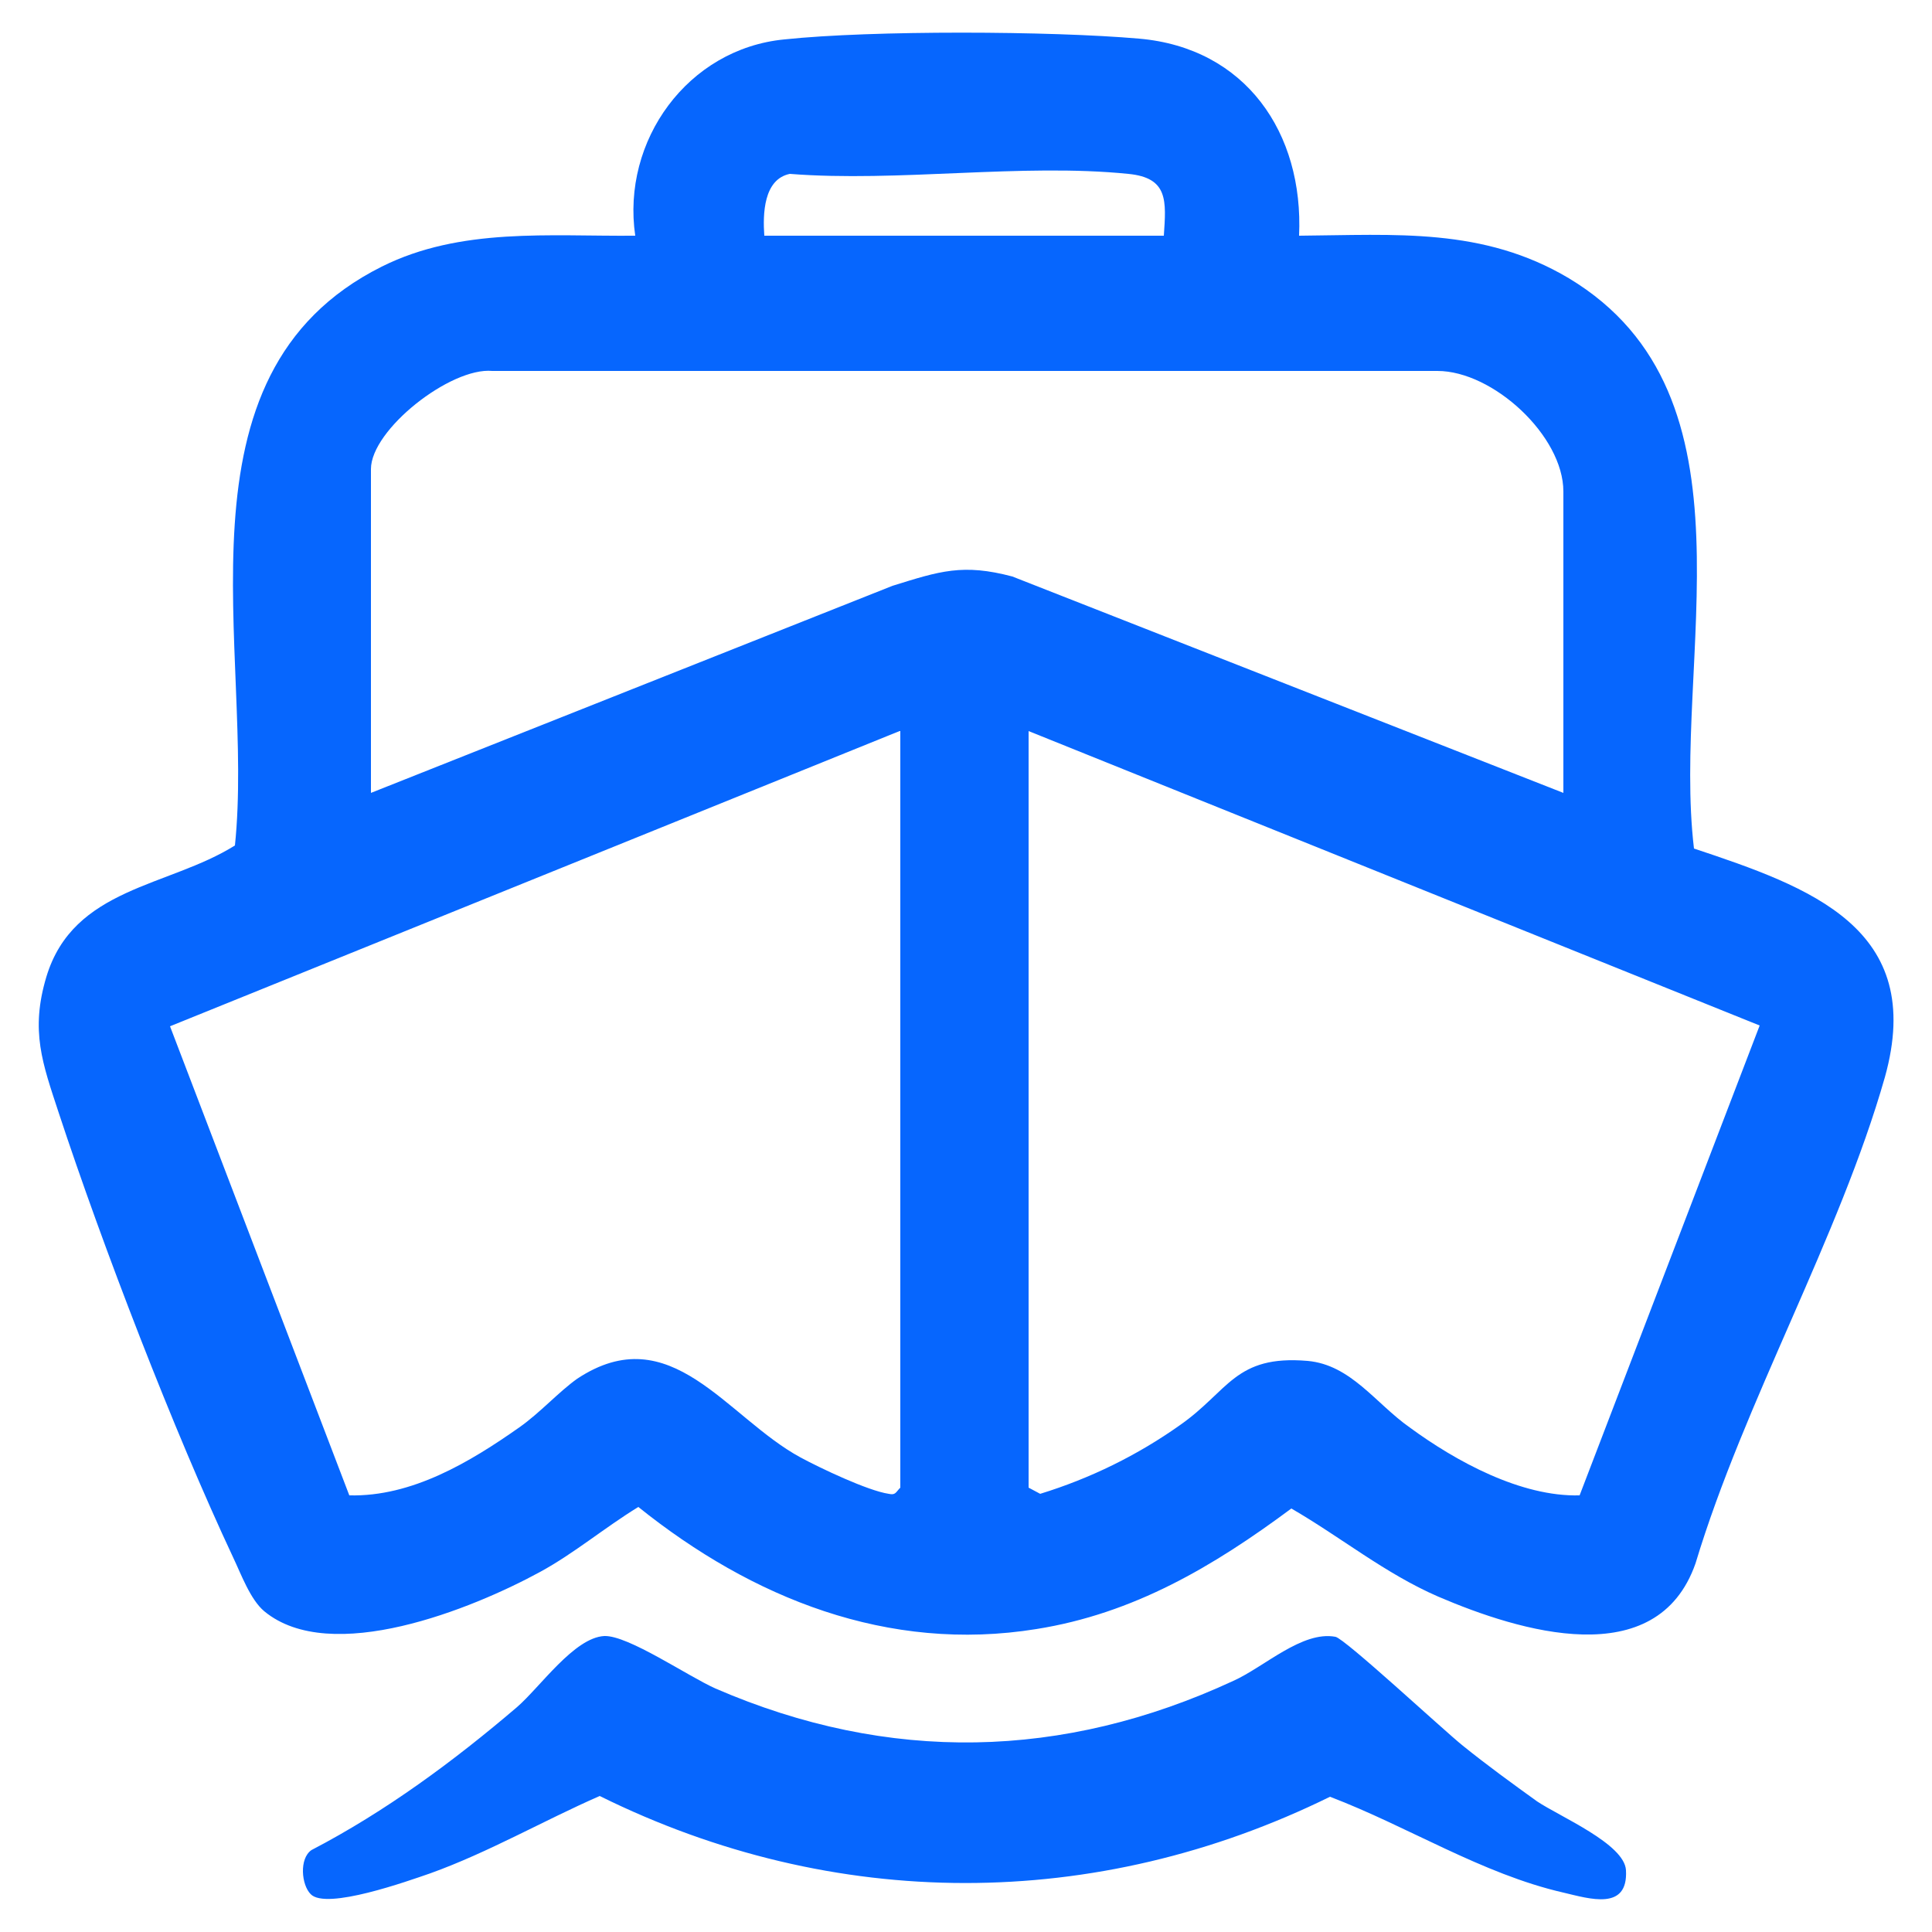 <svg version="1.2" xmlns="http://www.w3.org/2000/svg" viewBox="0 0 250 250" width="250" height="250"><style>.a{fill:#0666fe}</style><path class="a" d="m168.1 30.5c12.5-0.1 23.8-1.1 34.9 5.5 25.3 15.2 13.3 49.5 16.2 73.8 15 5 30.1 10.3 24.7 29.6-5.9 20.7-18.2 42-24.5 62.9-5 14.3-22.8 8.8-33.3 4.3-6.9-3-12.6-7.7-19-11.4-10.1 7.5-20.4 13.6-33 15.6-19.2 3.1-36.8-4-51.5-15.8-4.4 2.7-8.3 6-12.7 8.4-8.8 4.8-27.1 12.2-35.7 5.1-1.8-1.5-3-4.8-4-6.9-7.7-16.4-16.9-40.3-22.6-57.6-2.1-6.4-3.7-10.6-1.6-17.6 3.5-11.6 15.8-11.6 24.4-17 2.6-25-9-60.9 19-74.9 10.2-5.1 21.7-3.9 32.8-4-1.8-12.3 6.8-24.2 19.3-25.4 11.3-1.2 34.5-1.1 45.9-0.1 13.8 1.2 21.3 12.2 20.7 25.5zm-17.5 0c0.3-4.5 0.6-7.5-4.6-8-13.8-1.4-29.8 1.1-43.8 0-3.4 0.7-3.5 5.2-3.3 8zm51.7 72.1v-39c0-7.2-9.1-15.6-16.3-15.6h-122.3c-5.4-0.5-15.7 7.6-15.7 12.7v41.9l67.5-26.8c6.1-1.9 9.1-2.9 15.5-1.2l71.3 28zm-85.9-8l-94.4 38.2 23.2 60.7c8.1 0.2 15.6-4.3 22-8.8 2.7-1.9 5.1-4.6 7.5-6.3 12.1-8 19.3 5 28.9 10.2 2.6 1.4 8.7 4.3 11.4 4.7 0.9 0.2 0.9-0.2 1.5-0.8v-97.9zm16.7 0v97.9l1.5 0.8c6.5-2 12.6-5 18.1-8.9 6.3-4.4 7.1-9.1 16.5-8.3 5.6 0.5 8.8 5.5 13.2 8.6 6 4.4 14.4 9 22 8.8l23.3-60.8-94.6-38.1z"/><path class="a" d="m40.2 245.1c-1.2-1.2-1.5-4.6 0.1-5.7 9.6-5 18.4-11.5 26.6-18.5 3-2.6 7.4-9 11.3-9.2 3.1-0.1 10.8 5.2 14.4 6.8 22.4 9.7 45 9.2 67-1 4-1.8 8.9-6.5 13.2-5.7 1.2 0.2 14 12.1 16.5 14.1 3.1 2.5 6.4 4.9 9.6 7.2 3 2 11.3 5.5 11.5 8.9 0.3 5.3-4.7 3.7-8.1 2.9-10.5-2.4-20.2-8.6-30.2-12.4-30.3 14.9-64.2 14.9-94.5-0.1-7.3 3.2-14.4 7.3-21.9 10-2.9 1-13.5 4.8-15.5 2.7z"/></svg>